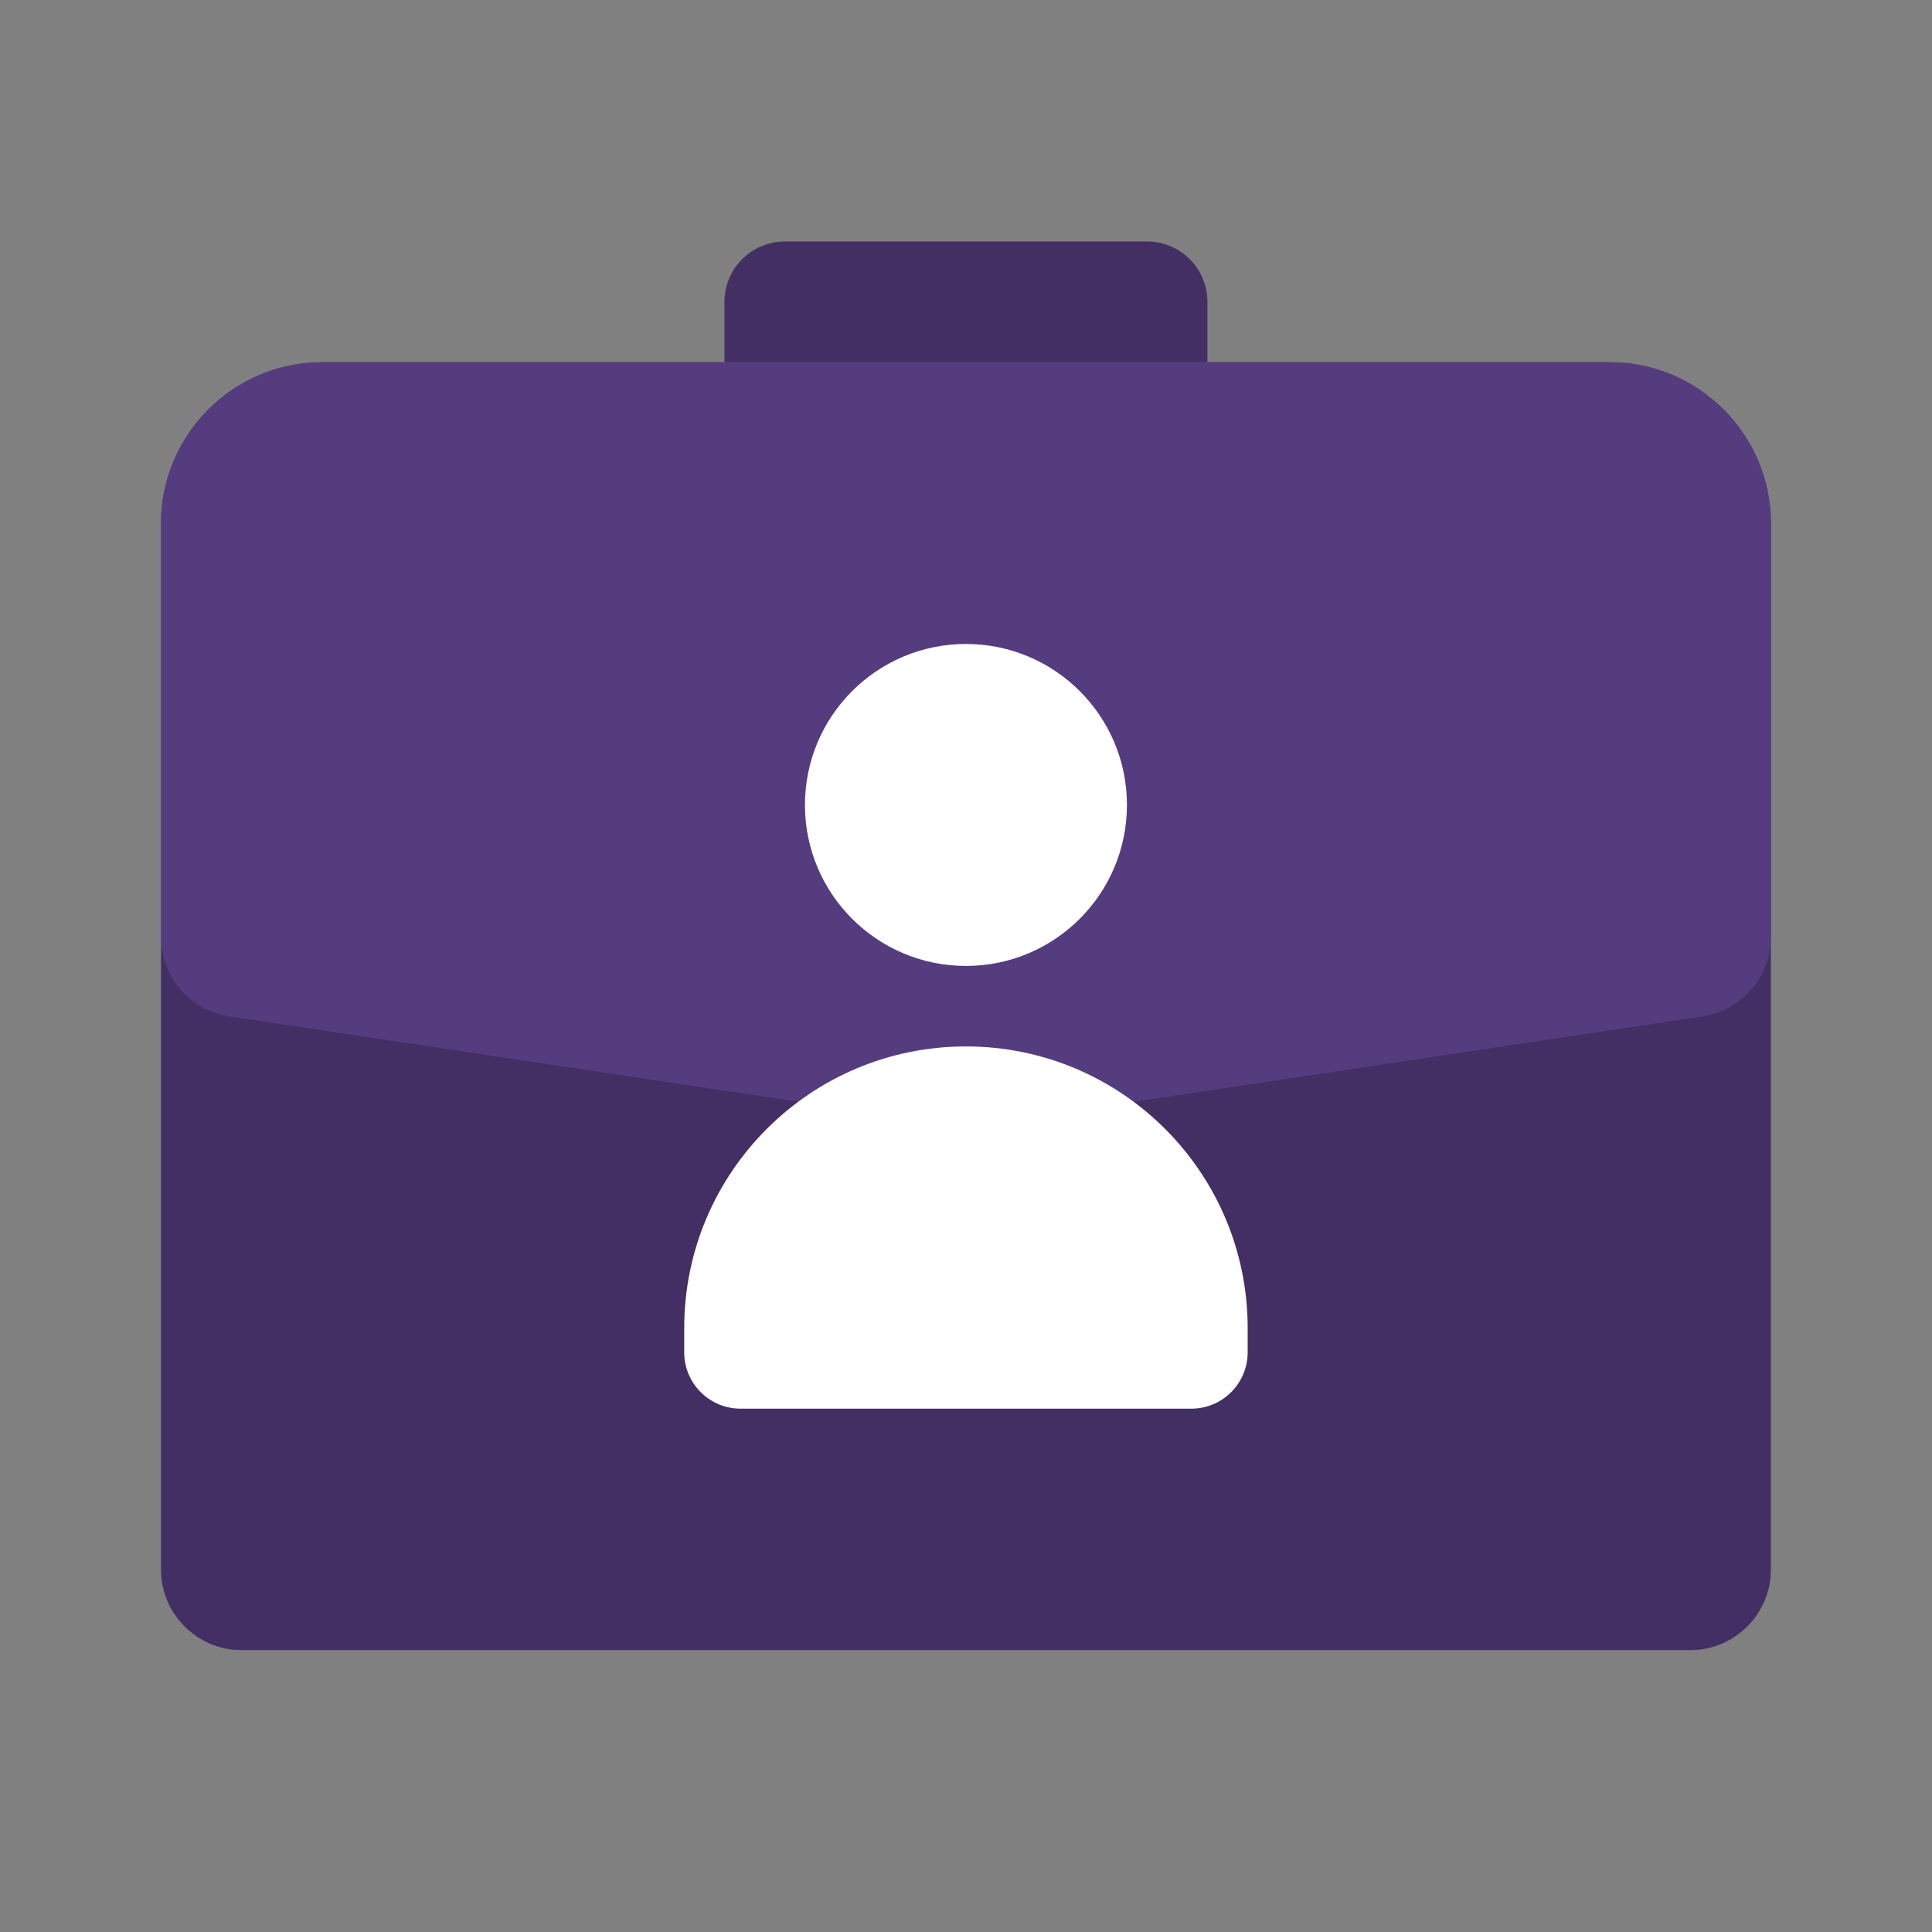 <svg version="1.1" xmlns="http://www.w3.org/2000/svg" xmlns:xlink="http://www.w3.org/1999/xlink" width="48px" height="48px" viewBox="0,0,256,256"><rect x="0" y="0" width="256" height="256" fill="#808080" stroke="none"/><g fill="none" fill-rule="nonzero" stroke="none" stroke-width="1" stroke-linecap="butt" stroke-linejoin="miter" stroke-miterlimit="10" stroke-dasharray="" stroke-dashoffset="0" font-family="none" font-weight="none" font-size="none" text-anchor="none" style="mix-blend-mode: normal"><g transform="scale(5.333,5.333)"><path d="M28.5,6h-9c-0.828,0 -1.5,0.672 -1.5,1.5v1.5h12v-1.5c0,-0.828 -0.672,-1.5 -1.5,-1.5z" fill="#432f63"></path><path d="M42,41h-36c-1.1,0 -2,-0.9 -2,-2v-26c0,-2.2 1.8,-4 4,-4h32c2.2,0 4,1.8 4,4v26c0,1.1 -0.9,2 -2,2z" fill="#432f63"></path><path d="M42.297,25.255l-18.297,2.745l-18.297,-2.745c-0.979,-0.146 -1.703,-0.987 -1.703,-1.977v-10.278c0,-2.2 1.8,-4 4,-4h32c2.2,0 4,1.8 4,4v10.278c0,0.99 -0.724,1.831 -1.703,1.977z" fill="#553c7e"></path><path d="M20,20c0,-2.209 1.791,-4 4,-4c2.209,0 4,1.791 4,4c0,2.209 -1.791,4 -4,4c-2.209,0 -4,-1.791 -4,-4zM24,26c-3.866,0 -7,3.134 -7,7v0.6c0,0.773 0.627,1.4 1.4,1.4h11.2c0.773,0 1.4,-0.627 1.4,-1.4v-0.6c0,-3.866 -3.134,-7 -7,-7z" fill="#ffffff"></path></g></g></svg>